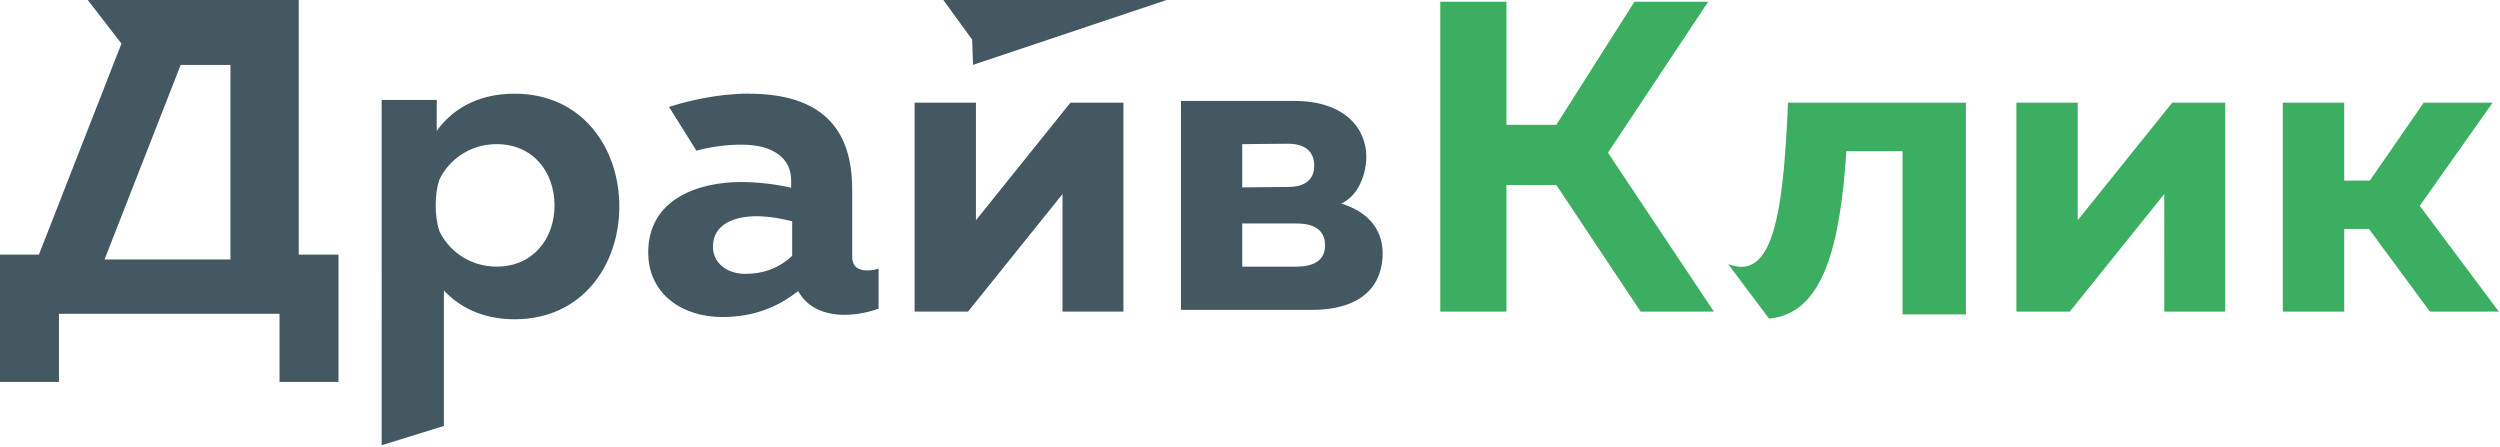 <svg width="894" height="160" fill="none" xmlns="http://www.w3.org/2000/svg"><path d="M838.287 111.43h-21.954V36.705h21.954v27.87h9.162l19.28-27.87h24.642l-26.063 36.898 28.273 37.827h-24.642l-21.8-29.575h-8.852v29.575Zm-98.132 0h-19.097V36.705h21.94v42.038l33.789-42.038h18.943v74.725h-21.785V69.392l-33.79 42.038ZM538.711.625v44.01h17.831L584.477.624h26.359l-35.83 53.98 37.885 56.825h-26.204l-30.145-45.277h-17.831v45.277H515.04V.625h23.671Zm164.305 36.08v75.725h-22.672V54.056h-20.069c-2.209 32.912-7.909 58.162-27.682 59.866l-14.565-19.42v-.042c1.632.633 3.265.943 4.728.943 12.399 0 15.171-24.772 16.635-58.684h63.611l.014-.014Z" fill="#3CAE61"/><path d="M337.349 0h79.823l-69.226 23.195-.296-9.013L337.349.014V0Zm106.872 51.544v15.463l16.437-.155c5.123 0 9.302-1.972 9.302-7.577 0-6.07-4.503-7.886-9.457-7.886l-16.282.155Zm0 28.349v15.463h19.435c5.573 0 10.189-1.93 10.189-7.577 0-6.098-4.771-7.872-10.189-7.872h-19.435v-.014Zm24.698 30.926h-46.596V36.095h40.488c18.07 0 25.782 9.83 25.782 19.941 0 5.45-2.336 13.745-8.992 16.773 9.006 2.662 14.833 8.746 14.833 17.773 0 10.59-6.333 20.237-25.515 20.237Zm-122.76.62h-19.098V36.714h21.94v42.038l33.79-42.038h18.943v74.725h-21.786V69.401l-33.789 42.038Zm-75.574-34.123c-7.895 0-15.635 2.802-15.635 10.886 0 5.943 5.109 9.731 11.61 9.731 6.038 0 11.766-1.817 16.719-6.436V79.132c-3.25-.83-8.204-1.816-12.694-1.816Zm-2.955-43.813c22.644 0 37.111 9.281 37.111 34.123V91.68c0 3.93 2.519 5.028 5.348 5.028 1.252 0 2.674-.155 4.095-.634v14.308c-3.462 1.254-7.867 2.197-12.103 2.197-7.712 0-13.524-2.83-16.662-8.492-7.389 5.817-16.044 9.281-27.204 9.281-14.158 0-26.415-8.182-26.415-23.11 0-19.181 18.084-25.166 33.184-25.166 5.981 0 12.582.788 17.93 2.042v-2.676c0-7.549-5.982-12.731-17.775-12.731-5.77 0-11.202.873-16.114 2.14l-9.781-15.632c6.305-2.028 17.282-4.76 28.414-4.76l-.028.028Zm-69.339 39.94c0-11.985-7.712-21.9-20.687-21.9-10.006 0-17.395 6.07-20.519 12.788-.858 2.634-1.281 5.675-1.281 9.112 0 3.436.437 6.478 1.281 9.112 3.124 6.717 10.513 12.787 20.519 12.787 12.961 0 20.687-9.915 20.687-21.9Zm-14.27-39.94c24.319 0 37.449 19.533 37.449 40.334 0 20.8-13.116 40.334-37.449 40.334-12.159 0-20.322-4.929-25.289-10.323v48.474l-22.25 6.886V35.728h19.688V46.84c4.799-6.83 13.609-13.337 27.851-13.337Zm-140.577-17.9L31.384 0h75.446v91.046h14.214v45.531H99.962v-24.364h-78.88v24.364H0v-45.53h13.918L43.43 15.59l.014.014ZM37.392 92.78h45.02v-69.57H64.61l-27.218 69.57Z" fill="#435861"/></svg>